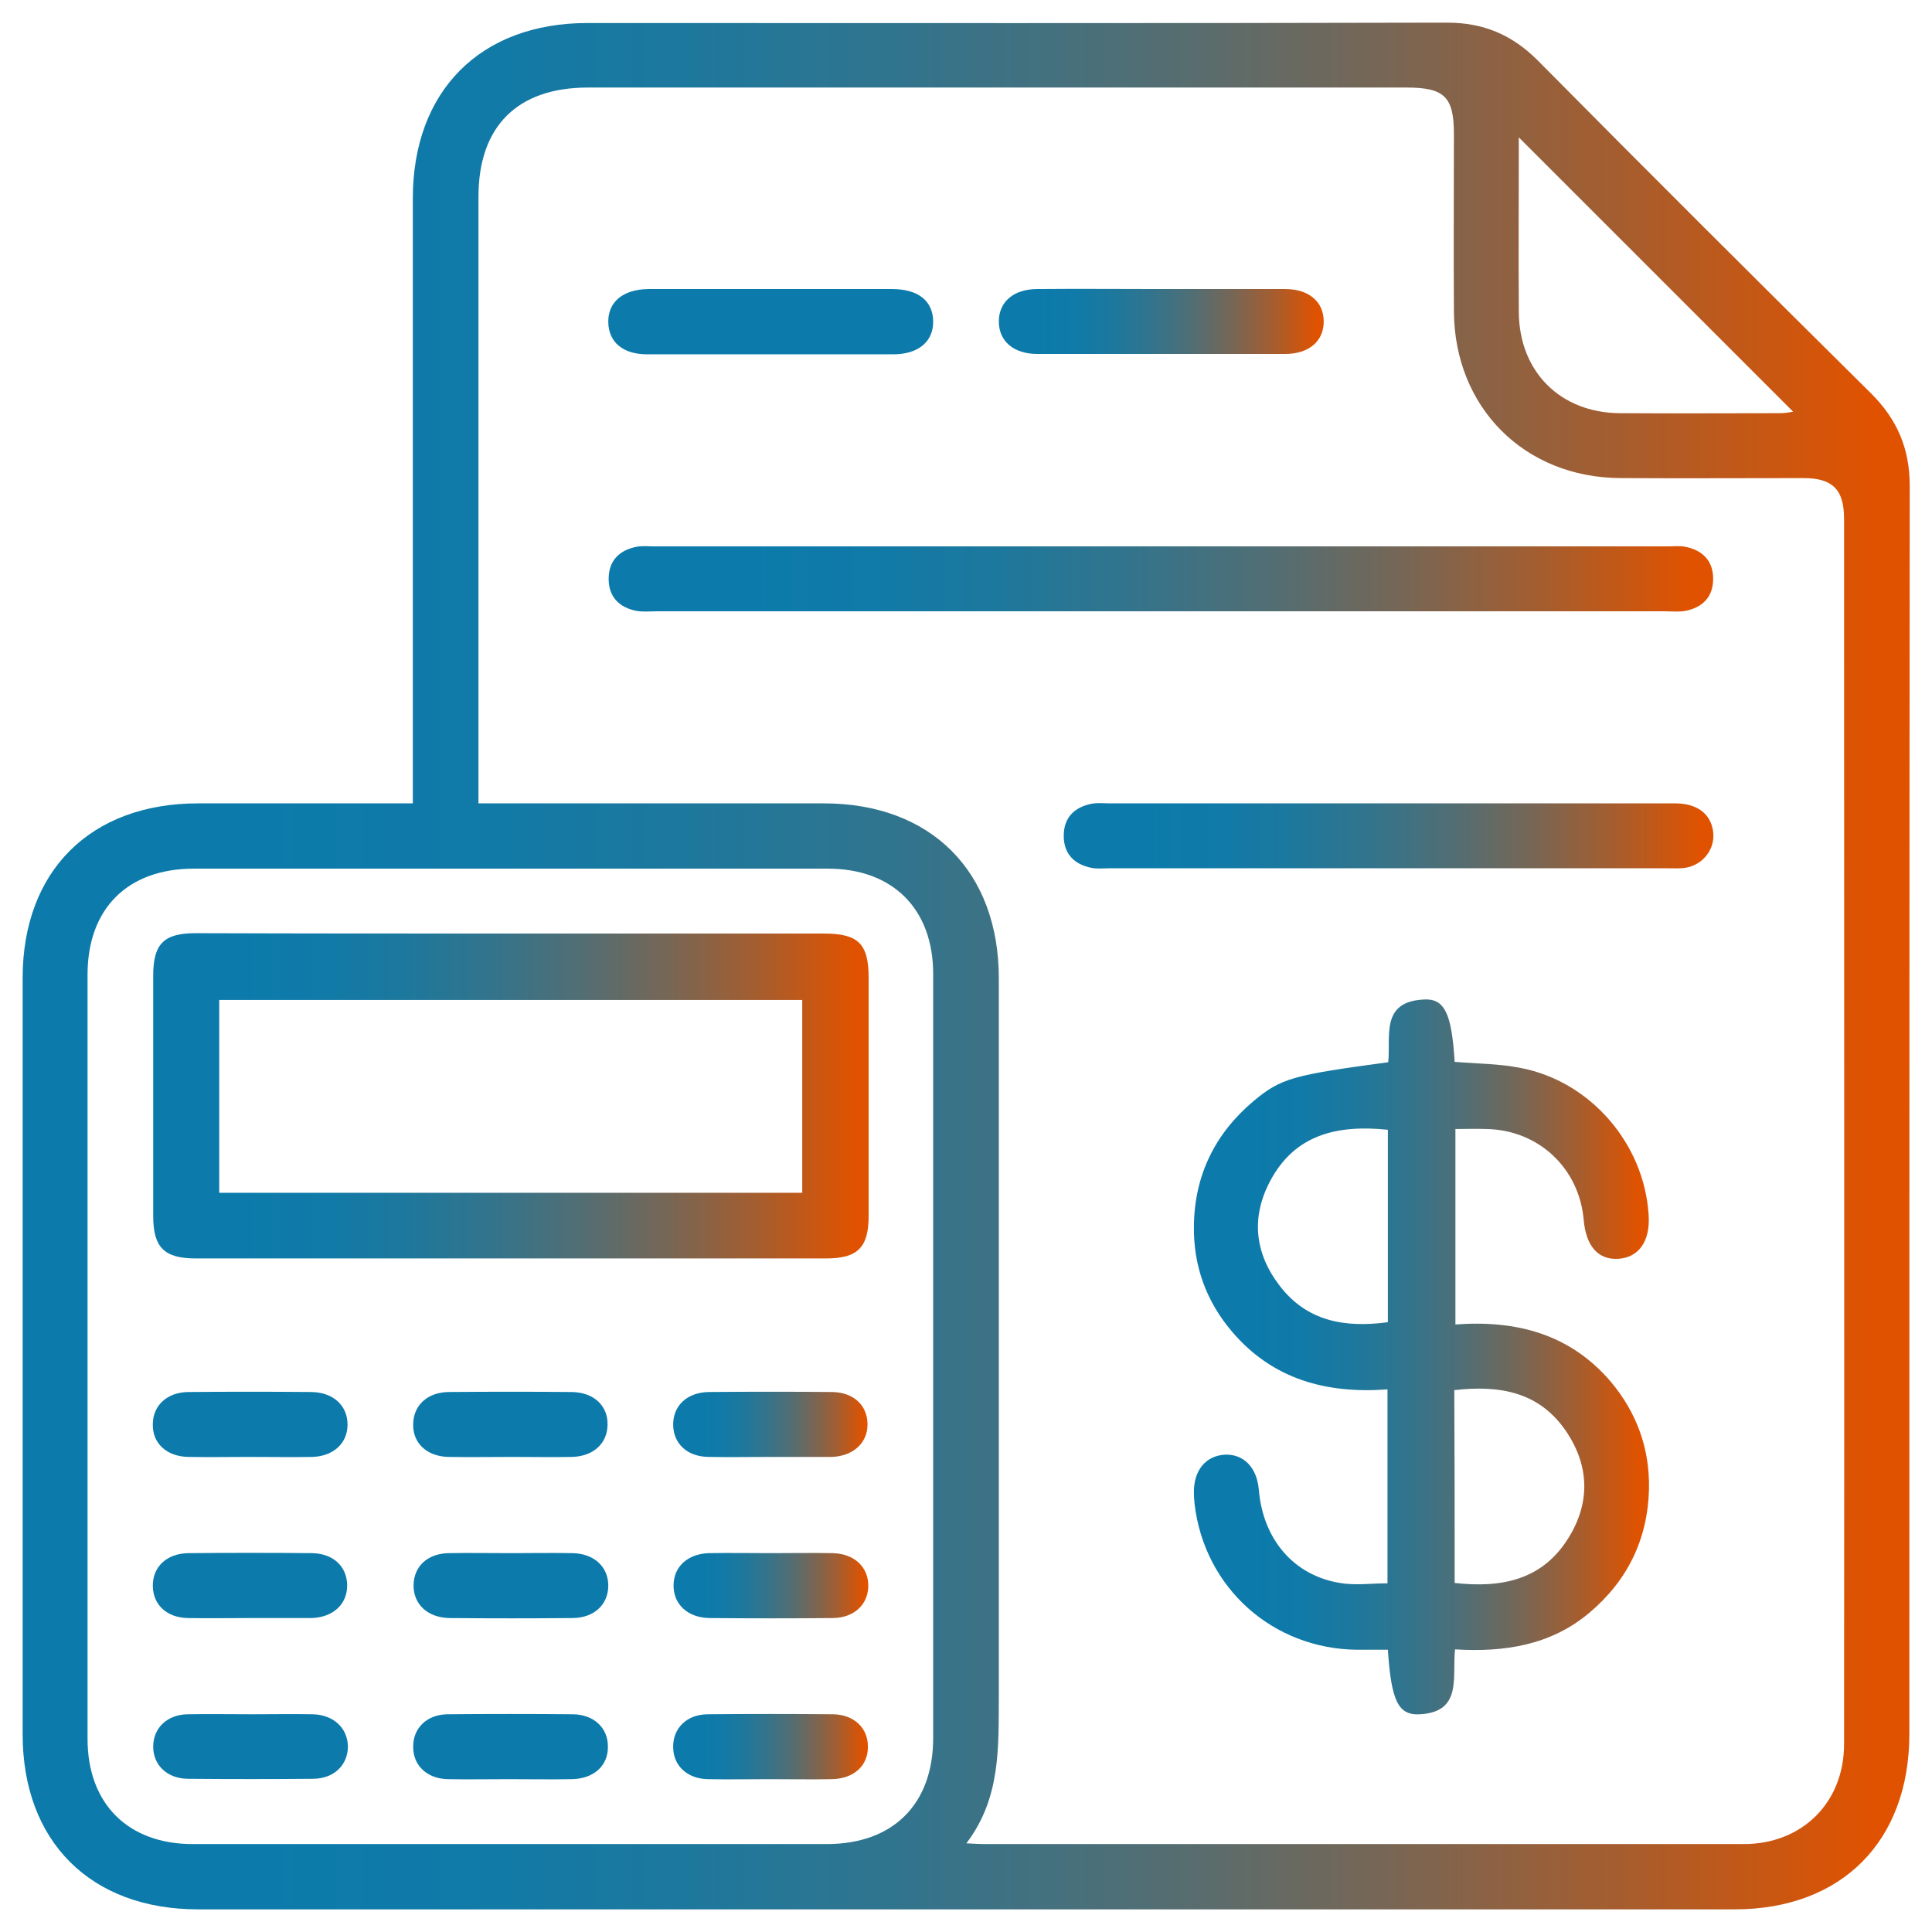 <?xml version="1.0" encoding="utf-8"?>
<!-- Generator: Adobe Illustrator 25.4.0, SVG Export Plug-In . SVG Version: 6.00 Build 0)  -->
<svg version="1.1" id="Layer_1" xmlns="http://www.w3.org/2000/svg" xmlns:xlink="http://www.w3.org/1999/xlink" x="0px" y="0px"
	 viewBox="0 0 512 512" style="enable-background:new 0 0 512 512;" xml:space="preserve">
<style type="text/css">
	.st0{fill:url(#SVGID_1_);}
	.st1{fill:url(#SVGID_00000008148211647738983560000017808048972383567799_);}
	.st2{fill:url(#SVGID_00000173883821354788271620000010982974697937369989_);}
	.st3{fill:url(#SVGID_00000070811337074058495730000001999967672556768400_);}
	.st4{fill:#0C7BAB;}
	.st5{fill:url(#SVGID_00000171697467473265720440000002168469213783653024_);}
	.st6{fill:url(#SVGID_00000080929499908781492420000017966901798715529136_);}
	.st7{fill:url(#SVGID_00000131367178953453404540000009066710375794519693_);}
	.st8{fill:url(#SVGID_00000044164717794296942010000008823053810270685098_);}
	.st9{fill:url(#SVGID_00000095309266107520518320000012032094498322547620_);}
</style>
<g>
	<linearGradient id="SVGID_1_" gradientUnits="userSpaceOnUse" x1="6" y1="256" x2="506" y2="256">
		<stop  offset="0.125" style="stop-color:#0C7BAB"/>
		<stop  offset="0.235" style="stop-color:#107AA8"/>
		<stop  offset="0.352" style="stop-color:#1D789D"/>
		<stop  offset="0.473" style="stop-color:#33748C"/>
		<stop  offset="0.596" style="stop-color:#516E74"/>
		<stop  offset="0.721" style="stop-color:#776655"/>
		<stop  offset="0.848" style="stop-color:#A65D2E"/>
		<stop  offset="0.973" style="stop-color:#DD5302"/>
		<stop  offset="0.979" style="stop-color:#E05200"/>
	</linearGradient>
	<path class="st0" d="M109.4,212.9c0-2.6,0-4.7,0-6.8c0-51.2,0-102.3,0-153.5c0-28.5,17.9-46.5,46.3-46.5
		c75.9,0,151.9,0.1,227.8-0.1c9.6,0,17.2,3.2,24,10c29.3,29.6,58.8,59,88.4,88.3c6.9,6.9,10.2,14.6,10.2,24.5
		c-0.1,110.2-0.1,220.5-0.1,330.7c0,28.5-18,46.5-46.3,46.5c-135.7,0-271.4,0-407.2,0C24,506,6,488,6,459.6C6,392.8,6,326,6,259.2
		c0-28.4,18-46.3,46.5-46.3c17.1,0,34.1,0,51.2,0C105.4,212.9,107.2,212.9,109.4,212.9z M256.1,488.5c2.2,0.1,3.4,0.2,4.6,0.2
		c67.1,0,134.3,0,201.4,0c15.5,0,26.6-11,26.6-26.5c0.1-108.2,0-216.5,0-324.7c0-7.7-3-10.8-10.7-10.8c-16.2,0-32.3,0.1-48.5,0
		c-25.5-0.1-44.1-18.7-44.2-44.3c-0.1-15.6,0-31.2,0-46.9c0-9.8-2.5-12.3-12.5-12.3c-72.3,0-144.7,0-217,0c-18.7,0-29,10.3-29,28.9
		c0,51.5,0,103,0,154.6c0,1.9,0,3.8,0,6.2c2.5,0,4.5,0,6.4,0c28.4,0,56.7,0,85.1,0c28.4,0,46.4,18,46.4,46.4c0,63.4,0,126.7,0,190.1
		C264.6,462.9,265.3,476.4,256.1,488.5z M23.2,359.6c0,33.7,0,67.5,0,101.2c0,17.2,10.7,27.9,27.9,27.9c56,0,112,0,168,0
		c17.6,0,28.2-10.6,28.2-28.1c0-67.5,0-135,0-202.5c0-17.2-10.7-27.9-27.9-27.9c-56,0-112,0-168,0c-17.6,0-28.2,10.6-28.2,28.1
		C23.2,292.1,23.2,325.8,23.2,359.6z M402.5,36.4c0,15.9-0.1,31.1,0,46.3c0.1,15.8,11,26.7,26.8,26.8c14.2,0.1,28.4,0,42.5,0
		c1.1,0,2.3-0.2,3.4-0.4C451,84.9,427.1,61,402.5,36.4z"/>
	
		<linearGradient id="SVGID_00000127025052598058442840000011099189570331195796_" gradientUnits="userSpaceOnUse" x1="316.334" y1="359.469" x2="436.908" y2="359.469">
		<stop  offset="0.125" style="stop-color:#0C7BAB"/>
		<stop  offset="0.235" style="stop-color:#107AA8"/>
		<stop  offset="0.352" style="stop-color:#1D789D"/>
		<stop  offset="0.473" style="stop-color:#33748C"/>
		<stop  offset="0.596" style="stop-color:#516E74"/>
		<stop  offset="0.721" style="stop-color:#776655"/>
		<stop  offset="0.848" style="stop-color:#A65D2E"/>
		<stop  offset="0.973" style="stop-color:#DD5302"/>
		<stop  offset="0.979" style="stop-color:#E05200"/>
	</linearGradient>
	<path style="fill:url(#SVGID_00000127025052598058442840000011099189570331195796_);" d="M385.5,281.4c6.1,0.5,11.8,0.5,17.4,1.6
		c18.5,3.5,32.8,20,34,38.9c0.5,7-2.6,11.4-8.1,11.7c-5.3,0.3-8.5-3.4-9.1-10.3c-1.2-13.7-11.9-23.8-25.7-24.1c-2.7-0.1-5.3,0-8.3,0
		c0,17.3,0,34.2,0,51.8c16.1-1.2,30.4,2.5,41.2,15.2c6.8,8.1,10.3,17.6,10.1,28.3c-0.3,13.3-5.6,24.3-15.8,32.9
		c-10.2,8.6-22.5,10.5-35.6,9.7c-0.8,7.3,2,16.5-9.2,17.2c-5.9,0.4-7.7-3.6-8.6-17.1c-2.7,0-5.5,0-8.3,0
		c-22.3-0.3-40.2-16.4-42.9-38.4c-0.1-1.1-0.2-2.1-0.2-3.2c-0.1-5.9,3.1-9.8,8.2-10.1c5-0.2,8.5,3.4,9,9.3
		c1.1,13.1,9.2,22.7,21.5,24.7c4,0.7,8.2,0.1,12.6,0.1c0-16.9,0-33.9,0-51.4c-16.1,1.2-30.4-2.6-41.2-15.3
		c-6.9-8.1-10.3-17.6-10.1-28.2c0.2-13.3,5.6-24.3,15.8-32.9c7.3-6.1,10.5-6.9,35.7-10.3c0.7-6.7-2.1-15.9,9.1-16.6
		C382.8,264.4,384.7,268.4,385.5,281.4z M367.8,299.4c-13.5-1.4-24.7,1.3-31.2,13.6c-5.1,9.6-4.1,19.1,2.5,27.7
		c7.3,9.6,17.5,11.2,28.7,9.7C367.8,333.3,367.8,316.5,367.8,299.4z M385.5,419.5c12.5,1.4,23.3-0.8,30.2-12
		c5.7-9.2,5.5-18.8-0.4-27.8c-7.1-10.8-17.7-12.7-29.9-11.3C385.5,385.4,385.5,402.2,385.5,419.5z"/>
	
		<linearGradient id="SVGID_00000091015201736146366410000015960215205420942471_" gradientUnits="userSpaceOnUse" x1="161.26" y1="153.387" x2="454.076" y2="153.387">
		<stop  offset="0.125" style="stop-color:#0C7BAB"/>
		<stop  offset="0.235" style="stop-color:#107AA8"/>
		<stop  offset="0.352" style="stop-color:#1D789D"/>
		<stop  offset="0.473" style="stop-color:#33748C"/>
		<stop  offset="0.596" style="stop-color:#516E74"/>
		<stop  offset="0.721" style="stop-color:#776655"/>
		<stop  offset="0.848" style="stop-color:#A65D2E"/>
		<stop  offset="0.973" style="stop-color:#DD5302"/>
		<stop  offset="0.979" style="stop-color:#E05200"/>
	</linearGradient>
	<path style="fill:url(#SVGID_00000091015201736146366410000015960215205420942471_);" d="M307.1,162c-44.3,0-88.7,0-133,0
		c-1.8,0-3.6,0.2-5.4-0.1c-4.6-0.9-7.4-3.7-7.4-8.5c0-4.8,2.8-7.6,7.4-8.5c1.6-0.3,3.2-0.1,4.8-0.1c89.4,0,178.8,0,268.3,0
		c1.6,0,3.3-0.2,4.8,0.1c4.6,0.9,7.4,3.7,7.4,8.5c0,4.8-2.8,7.6-7.4,8.5c-1.7,0.3-3.6,0.1-5.4,0.1C396.5,162,351.8,162,307.1,162z"
		/>
	
		<linearGradient id="SVGID_00000179609650198331665720000007882322974920043701_" gradientUnits="userSpaceOnUse" x1="281.927" y1="221.565" x2="454.169" y2="221.565">
		<stop  offset="0.125" style="stop-color:#0C7BAB"/>
		<stop  offset="0.235" style="stop-color:#107AA8"/>
		<stop  offset="0.352" style="stop-color:#1D789D"/>
		<stop  offset="0.473" style="stop-color:#33748C"/>
		<stop  offset="0.596" style="stop-color:#516E74"/>
		<stop  offset="0.721" style="stop-color:#776655"/>
		<stop  offset="0.848" style="stop-color:#A65D2E"/>
		<stop  offset="0.973" style="stop-color:#DD5302"/>
		<stop  offset="0.979" style="stop-color:#E05200"/>
	</linearGradient>
	<path style="fill:url(#SVGID_00000179609650198331665720000007882322974920043701_);" d="M368.5,212.9c25.1,0,50.3,0,75.4,0
		c5.9,0,9.5,2.8,10.1,7.5c0.6,4.6-2.7,8.9-7.5,9.6c-1.6,0.2-3.2,0.1-4.8,0.1c-49.2,0-98.4,0-147.6,0c-1.6,0-3.3,0.2-4.8-0.1
		c-4.6-0.9-7.4-3.7-7.4-8.5c0-4.8,2.8-7.6,7.4-8.5c1.6-0.3,3.2-0.1,4.8-0.1C319,212.9,343.8,212.9,368.5,212.9z"/>
	<path class="st4" d="M204.6,76.6c10.6,0,21.2,0,31.8,0c6.9,0,10.8,3.1,10.9,8.5c0.1,5.4-3.9,8.8-10.6,8.8c-21.7,0-43.4,0-65.2,0
		c-6.4,0-10.2-3.2-10.3-8.5c-0.1-5.4,3.9-8.7,10.6-8.8C182.7,76.6,193.7,76.6,204.6,76.6z"/>
	
		<linearGradient id="SVGID_00000039825558078067029430000000013499783700957883_" gradientUnits="userSpaceOnUse" x1="264.62" y1="85.204" x2="350.719" y2="85.204">
		<stop  offset="0.125" style="stop-color:#0C7BAB"/>
		<stop  offset="0.235" style="stop-color:#107AA8"/>
		<stop  offset="0.352" style="stop-color:#1D789D"/>
		<stop  offset="0.473" style="stop-color:#33748C"/>
		<stop  offset="0.596" style="stop-color:#516E74"/>
		<stop  offset="0.721" style="stop-color:#776655"/>
		<stop  offset="0.848" style="stop-color:#A65D2E"/>
		<stop  offset="0.973" style="stop-color:#DD5302"/>
		<stop  offset="0.979" style="stop-color:#E05200"/>
	</linearGradient>
	<path style="fill:url(#SVGID_00000039825558078067029430000000013499783700957883_);" d="M307.7,76.6c11,0,21.9,0,32.9,0
		c6.3,0,10.2,3.4,10.2,8.6c0,5.2-3.9,8.6-10.2,8.6c-21.9,0-43.8,0-65.7,0c-6.3,0-10.2-3.4-10.2-8.6c0-5.2,3.9-8.6,10.2-8.6
		C285.8,76.5,296.7,76.6,307.7,76.6z"/>
	
		<linearGradient id="SVGID_00000096027260771048882660000009818543328872347292_" gradientUnits="userSpaceOnUse" x1="40.472" y1="290.518" x2="230.108" y2="290.518">
		<stop  offset="0.125" style="stop-color:#0C7BAB"/>
		<stop  offset="0.235" style="stop-color:#107AA8"/>
		<stop  offset="0.352" style="stop-color:#1D789D"/>
		<stop  offset="0.473" style="stop-color:#33748C"/>
		<stop  offset="0.596" style="stop-color:#516E74"/>
		<stop  offset="0.721" style="stop-color:#776655"/>
		<stop  offset="0.848" style="stop-color:#A65D2E"/>
		<stop  offset="0.973" style="stop-color:#DD5302"/>
		<stop  offset="0.979" style="stop-color:#E05200"/>
	</linearGradient>
	<path style="fill:url(#SVGID_00000096027260771048882660000009818543328872347292_);" d="M135.3,247.4c27.7,0,55.3,0,83,0
		c9.2,0,11.9,2.7,11.9,11.8c0,21,0,42,0,63c0,8.4-2.9,11.3-11.3,11.3c-55.7,0-111.3,0-167,0c-8.4,0-11.3-2.9-11.3-11.3
		c0-21.2,0-42.4,0-63.6c0-8.5,2.8-11.3,11.3-11.3C79.6,247.4,107.5,247.4,135.3,247.4z M212.6,265c-51.8,0-103.2,0-154.5,0
		c0,17.3,0,34.2,0,51.1c51.7,0,103,0,154.5,0C212.6,299,212.6,282.2,212.6,265z"/>
	<path class="st4" d="M66.1,386.1c-5.4,0-10.8,0.1-16.2,0c-5.8-0.1-9.6-3.7-9.4-8.8c0.1-4.9,3.8-8.3,9.3-8.4
		c10.9-0.1,21.9-0.1,32.8,0c5.8,0.1,9.6,3.7,9.5,8.8c-0.1,4.9-3.8,8.2-9.3,8.4C77.3,386.2,71.7,386.1,66.1,386.1z"/>
	<path class="st4" d="M135.6,386.1c-5.6,0-11.1,0.1-16.7,0c-5.8-0.1-9.6-3.7-9.4-8.8c0.1-4.9,3.8-8.3,9.3-8.4
		c10.9-0.1,21.9-0.1,32.8,0c5.8,0.1,9.6,3.7,9.4,8.8c-0.1,4.9-3.8,8.2-9.3,8.4C146.4,386.2,141,386.1,135.6,386.1z"/>
	
		<linearGradient id="SVGID_00000137100744950805575650000014506203577419369151_" gradientUnits="userSpaceOnUse" x1="178.427" y1="377.471" x2="230.056" y2="377.471">
		<stop  offset="0.125" style="stop-color:#0C7BAB"/>
		<stop  offset="0.235" style="stop-color:#107AA8"/>
		<stop  offset="0.352" style="stop-color:#1D789D"/>
		<stop  offset="0.473" style="stop-color:#33748C"/>
		<stop  offset="0.596" style="stop-color:#516E74"/>
		<stop  offset="0.721" style="stop-color:#776655"/>
		<stop  offset="0.848" style="stop-color:#A65D2E"/>
		<stop  offset="0.973" style="stop-color:#DD5302"/>
		<stop  offset="0.979" style="stop-color:#E05200"/>
	</linearGradient>
	<path style="fill:url(#SVGID_00000137100744950805575650000014506203577419369151_);" d="M203.9,386.1c-5.4,0-10.8,0.1-16.2,0
		c-5.6-0.1-9.2-3.5-9.3-8.4c-0.1-5.1,3.6-8.7,9.4-8.8c10.9-0.1,21.9-0.1,32.8,0c5.6,0.1,9.2,3.5,9.3,8.4c0.1,5-3.7,8.6-9.5,8.8
		c-0.2,0-0.4,0-0.5,0C214.7,386.1,209.3,386.1,203.9,386.1z"/>
	<path class="st4" d="M66,428.8c-5.4,0-10.8,0.1-16.2,0c-5.6-0.1-9.2-3.5-9.3-8.4c-0.1-5.1,3.6-8.7,9.4-8.8
		c10.9-0.1,21.9-0.1,32.8,0c5.6,0.1,9.2,3.5,9.3,8.4c0.1,5-3.6,8.6-9.4,8.8c-0.2,0-0.4,0-0.5,0C76.8,428.8,71.4,428.8,66,428.8z"/>
	<path class="st4" d="M135.5,411.6c5.4,0,10.8-0.1,16.2,0c5.8,0.1,9.6,3.7,9.5,8.8c-0.1,4.9-3.8,8.3-9.3,8.4
		c-10.9,0.1-21.9,0.1-32.8,0c-5.8-0.1-9.6-3.7-9.5-8.8c0.1-4.9,3.7-8.3,9.3-8.4C124.3,411.5,129.9,411.6,135.5,411.6z"/>
	
		<linearGradient id="SVGID_00000100340537905112330480000010014984627265225349_" gradientUnits="userSpaceOnUse" x1="178.427" y1="420.198" x2="230.056" y2="420.198">
		<stop  offset="0.125" style="stop-color:#0C7BAB"/>
		<stop  offset="0.235" style="stop-color:#107AA8"/>
		<stop  offset="0.352" style="stop-color:#1D789D"/>
		<stop  offset="0.473" style="stop-color:#33748C"/>
		<stop  offset="0.596" style="stop-color:#516E74"/>
		<stop  offset="0.721" style="stop-color:#776655"/>
		<stop  offset="0.848" style="stop-color:#A65D2E"/>
		<stop  offset="0.973" style="stop-color:#DD5302"/>
		<stop  offset="0.979" style="stop-color:#E05200"/>
	</linearGradient>
	<path style="fill:url(#SVGID_00000100340537905112330480000010014984627265225349_);" d="M204.4,411.6c5.4,0,10.8-0.1,16.2,0
		c5.8,0.1,9.6,3.7,9.5,8.8c-0.1,4.9-3.8,8.3-9.3,8.4c-10.9,0.1-21.9,0.1-32.8,0c-5.8-0.1-9.6-3.7-9.5-8.8c0.1-4.9,3.8-8.2,9.3-8.4
		C193.3,411.5,198.9,411.6,204.4,411.6z"/>
	<path class="st4" d="M66.8,454.3c5.4,0,10.8-0.1,16.2,0c5.5,0.2,9.1,3.7,9.2,8.5c0,4.9-3.6,8.5-9.1,8.6c-11.1,0.1-22.3,0.1-33.4,0
		c-5.5-0.1-9.1-3.7-9.1-8.5c0-4.9,3.6-8.5,9.1-8.6C55.3,454.2,61.1,454.3,66.8,454.3z"/>
	<path class="st4" d="M134.9,471.5c-5.4,0-10.8,0.1-16.2,0c-5.5-0.1-9.2-3.6-9.2-8.5c-0.1-4.9,3.5-8.6,9-8.7
		c11.1-0.1,22.3-0.1,33.4,0c5.5,0.1,9.2,3.6,9.2,8.5c0.1,5.1-3.7,8.6-9.6,8.7C146,471.6,140.4,471.5,134.9,471.5z"/>
	
		<linearGradient id="SVGID_00000128481657131565293860000015099758883146167683_" gradientUnits="userSpaceOnUse" x1="178.429" y1="462.89" x2="230.053" y2="462.89">
		<stop  offset="0.125" style="stop-color:#0C7BAB"/>
		<stop  offset="0.235" style="stop-color:#107AA8"/>
		<stop  offset="0.352" style="stop-color:#1D789D"/>
		<stop  offset="0.473" style="stop-color:#33748C"/>
		<stop  offset="0.596" style="stop-color:#516E74"/>
		<stop  offset="0.721" style="stop-color:#776655"/>
		<stop  offset="0.848" style="stop-color:#A65D2E"/>
		<stop  offset="0.973" style="stop-color:#DD5302"/>
		<stop  offset="0.979" style="stop-color:#E05200"/>
	</linearGradient>
	<path style="fill:url(#SVGID_00000128481657131565293860000015099758883146167683_);" d="M203.8,471.5c-5.4,0-10.8,0.1-16.2,0
		c-5.5-0.1-9.2-3.6-9.2-8.5c-0.1-4.9,3.5-8.6,9-8.7c11.1-0.1,22.3-0.1,33.4,0c5.5,0.1,9.2,3.6,9.2,8.5c0.1,5.1-3.7,8.6-9.6,8.7
		C214.9,471.6,209.4,471.5,203.8,471.5z"/>
</g>
</svg>
